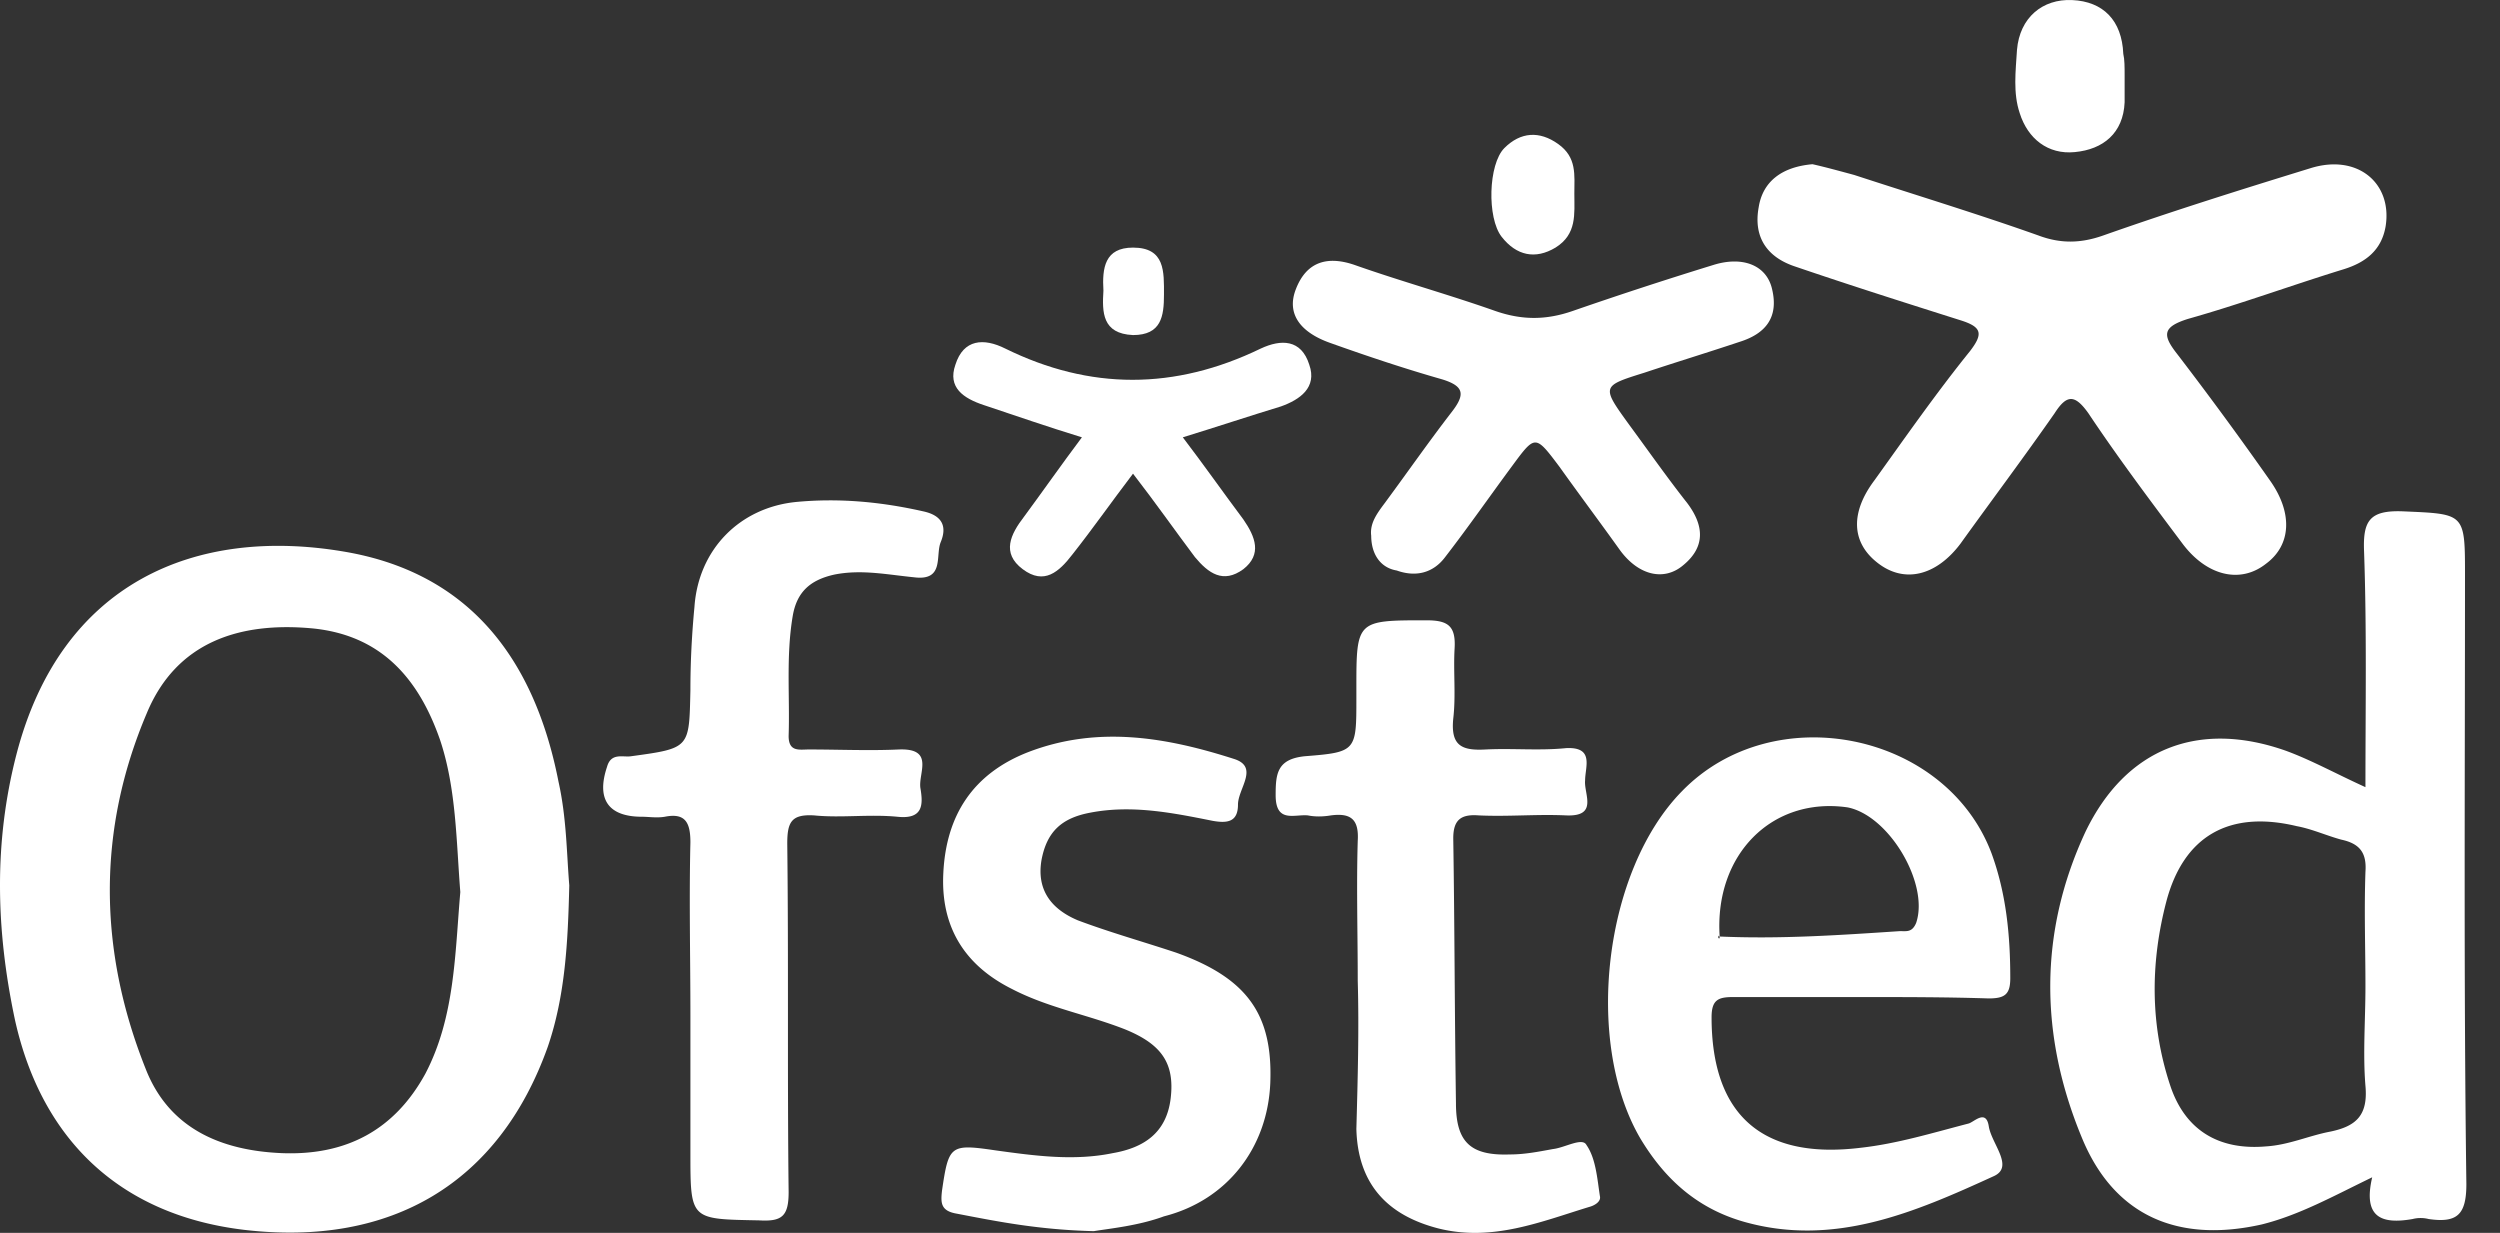 <svg width="73" height="36" fill="none" xmlns="http://www.w3.org/2000/svg"><rect width="100%" height="100%" fill="#333333" stroke="none"/><path d="M16.623 25.853c-.039 1.65-.117 3.221-.628 4.714-1.414 3.968-4.557 5.854-8.879 5.343-3.575-.432-5.893-2.593-6.679-6.129-.55-2.592-.628-5.146.04-7.74 1.296-5.028 5.225-6.678 9.586-5.931 3.457.589 5.5 2.907 6.246 6.718.236 1.06.236 2.082.314 3.025zm-3.182.196c-.118-1.493-.118-3.025-.59-4.44-.628-1.807-1.728-3.064-3.731-3.26-2.122-.197-3.968.393-4.833 2.475-1.453 3.418-1.414 6.914-.039 10.372.668 1.728 2.16 2.396 3.968 2.475 1.886.078 3.3-.668 4.204-2.318.864-1.65.864-3.497 1.021-5.304zM69.267 34.378c-1.139.55-2.121 1.1-3.221 1.375-2.436.55-4.322-.236-5.264-2.553-1.218-2.947-1.258-5.972.117-8.919 1.179-2.435 3.3-3.26 5.854-2.357.747.275 1.454.668 2.318 1.061 0-2.318.04-4.596-.04-6.875-.038-.904.158-1.218 1.14-1.179 1.768.079 1.807.04 1.807 1.768 0 5.972-.039 11.943.04 17.876 0 .903-.275 1.139-1.1 1.021a.958.958 0 00-.472 0c-.903.157-1.453-.04-1.178-1.218zm-.196-5.579c0-1.1-.04-2.2 0-3.339.04-.55-.157-.825-.707-.943-.432-.118-.864-.314-1.297-.393-1.964-.471-3.3.275-3.81 2.2-.472 1.808-.472 3.615.117 5.383.433 1.296 1.415 1.886 2.79 1.768.668-.04 1.257-.315 1.886-.433.746-.157 1.1-.471 1.021-1.335-.078-.943 0-1.925 0-2.908zM52.925 4.795c.354.079.786.197 1.218.314 1.807.59 3.614 1.14 5.382 1.768.629.236 1.218.236 1.886 0 2.004-.707 4.007-1.335 6.05-1.964 1.375-.432 2.397.432 2.2 1.69-.118.707-.589 1.06-1.218 1.257-1.532.471-3.025 1.021-4.557 1.453-.746.236-.746.472-.314 1.022a110.411 110.411 0 012.71 3.693c.669.942.63 1.885-.117 2.435-.747.59-1.729.354-2.436-.589-.943-1.257-1.886-2.514-2.75-3.81-.393-.55-.629-.55-.982 0-.904 1.296-1.847 2.553-2.75 3.81-.708.943-1.65 1.179-2.436.55-.747-.59-.786-1.454-.079-2.396.904-1.258 1.807-2.554 2.79-3.772.392-.51.353-.707-.275-.904-1.611-.51-3.222-1.021-4.833-1.571-.825-.275-1.218-.864-1.06-1.729.117-.746.668-1.178 1.571-1.257zM54.339 29.114h-3.732c-.433 0-.629.079-.629.59 0 2.867 1.493 4.164 4.36 3.81 1.062-.118 2.083-.432 3.144-.707.157-.04.51-.432.59.079.078.51.745 1.178.156 1.453-2.318 1.061-4.675 2.083-7.307 1.336-1.375-.393-2.318-1.257-3.025-2.436-1.65-2.828-1.061-7.818 1.218-10.136 2.671-2.75 7.7-1.728 9.036 1.807.432 1.179.55 2.397.55 3.654 0 .471-.158.59-.629.59-1.257-.04-2.475-.04-3.732-.04zm-4.125-1.768c1.768.079 3.496-.04 5.264-.157.197 0 .354.04.472-.236.392-1.139-.786-3.143-2.004-3.378-2.2-.315-3.89 1.375-3.732 3.771 0 0-.04 0-.04-.04v.08c.04.039.04 0 .04-.04zM20.16 29.664c0-1.69-.04-3.379 0-5.068 0-.59-.157-.864-.747-.747-.235.04-.471 0-.668 0-.982 0-1.335-.51-1.021-1.453.118-.432.471-.275.707-.314 1.729-.236 1.69-.236 1.729-1.925 0-.826.04-1.611.118-2.436.117-1.69 1.335-2.908 2.985-3.065 1.258-.117 2.475 0 3.693.275.55.118.708.433.511.904-.157.393.118 1.14-.786 1.021-.785-.078-1.532-.235-2.318-.078-.707.157-1.1.51-1.217 1.218-.197 1.178-.079 2.357-.118 3.496 0 .472.314.393.589.393.864 0 1.768.04 2.632 0 1.061-.04.55.707.629 1.14.078.47.078.903-.668.825-.825-.08-1.65.039-2.436-.04-.668-.04-.786.197-.786.825.04 3.379 0 6.797.04 10.175 0 .708-.197.865-.865.825-2.003-.039-2.003 0-2.003-1.964v-4.007zM31.945 35.95c-1.61-.04-2.789-.276-4.007-.511-.471-.079-.471-.315-.432-.668.196-1.336.236-1.375 1.572-1.179 1.139.157 2.278.314 3.417.079.904-.157 1.572-.59 1.69-1.611.118-1.022-.275-1.572-1.336-2.004-1.1-.432-2.24-.628-3.3-1.178-1.414-.707-2.082-1.847-2.004-3.379.079-1.69.865-2.907 2.475-3.536 2.043-.786 4.047-.432 6.011.197.747.235.118.864.118 1.335 0 .511-.314.55-.746.472-1.179-.236-2.358-.472-3.575-.236-.825.157-1.258.55-1.415 1.375-.157.904.314 1.454 1.061 1.768.943.354 1.925.629 2.868.943 2.082.746 2.829 1.807 2.75 3.81-.079 1.887-1.257 3.419-3.104 3.89-.746.275-1.571.354-2.043.432z" fill="#fff"/><path d="M39.646 28.642c0-1.375-.04-2.75 0-4.085.04-.629-.197-.825-.786-.747-.236.04-.471.04-.668 0-.393-.04-.943.236-.943-.59 0-.628.04-1.06.865-1.139 1.492-.117 1.492-.157 1.492-1.689v-.275c0-2.004 0-2.004 2.043-2.004.629 0 .865.158.825.826-.039.667.04 1.375-.039 2.043-.078.785.236.942.943.903.786-.04 1.572.04 2.357-.04.825-.038.55.55.55.944-.039.392.393 1.06-.55 1.021-.864-.04-1.69.04-2.553 0-.511-.04-.747.118-.747.668.04 2.554.04 5.147.079 7.74 0 1.139.432 1.532 1.571 1.492.432 0 .825-.078 1.257-.157.354-.039.865-.353.983-.118.274.393.314.983.392 1.493.04.158-.157.275-.314.315-1.414.432-2.828 1.021-4.4.628-1.532-.393-2.357-1.336-2.397-2.907.04-1.454.08-2.907.04-4.322.04 0 0 0 0 0zM40.038 15.638c-.039-.354.158-.629.393-.943.668-.904 1.297-1.808 1.965-2.672.393-.51.353-.746-.275-.943-1.1-.314-2.161-.668-3.261-1.06-.904-.315-1.297-.865-1.022-1.572.315-.825.943-.982 1.729-.707 1.336.471 2.75.864 4.086 1.336.786.275 1.493.275 2.279 0a124.3 124.3 0 014.085-1.336c.865-.275 1.572 0 1.729.707.196.825-.197 1.297-.943 1.532-.943.315-1.846.59-2.79.904-1.256.393-1.256.393-.431 1.532.55.747 1.1 1.532 1.689 2.279.471.628.55 1.257-.118 1.807-.55.471-1.296.314-1.846-.432-.59-.825-1.179-1.611-1.768-2.436-.708-.943-.708-.943-1.375-.04-.668.904-1.297 1.808-1.965 2.672-.353.472-.864.59-1.414.393-.471-.078-.746-.471-.746-1.021z" fill="#fff"/><path d="M34.538 12.77c.629.825 1.179 1.61 1.768 2.397.353.51.55 1.021 0 1.453-.59.432-1.022.118-1.414-.353-.59-.786-1.14-1.572-1.808-2.436-.628.825-1.178 1.61-1.768 2.357-.392.51-.825.904-1.453.432-.629-.471-.354-1.021.039-1.532.55-.746 1.1-1.532 1.69-2.318-1.022-.314-1.926-.628-2.869-.943-.589-.196-1.06-.51-.825-1.178.236-.747.825-.786 1.454-.472 2.475 1.218 4.95 1.218 7.464 0 .59-.275 1.18-.275 1.415.472.236.668-.275 1.021-.825 1.218-.904.275-1.847.589-2.868.903zM62.039 2.202v.786c-.04.903-.629 1.375-1.454 1.453-.785.079-1.375-.392-1.61-1.139-.197-.59-.118-1.218-.079-1.846.079-.943.746-1.493 1.61-1.454.904.04 1.454.59 1.494 1.571.039.158.039.393.039.629zM45.971 5.66c0 .589.079 1.178-.55 1.57-.59.354-1.14.236-1.572-.314-.432-.55-.392-2.121.079-2.593.472-.471 1.022-.51 1.572-.117.55.392.471.903.471 1.453zM32.22 8.488c-.04-.668.04-1.258.864-1.258.943 0 .904.708.904 1.376 0 .628-.078 1.178-.904 1.178-.903-.04-.903-.668-.864-1.296z" fill="#fff"/></svg>